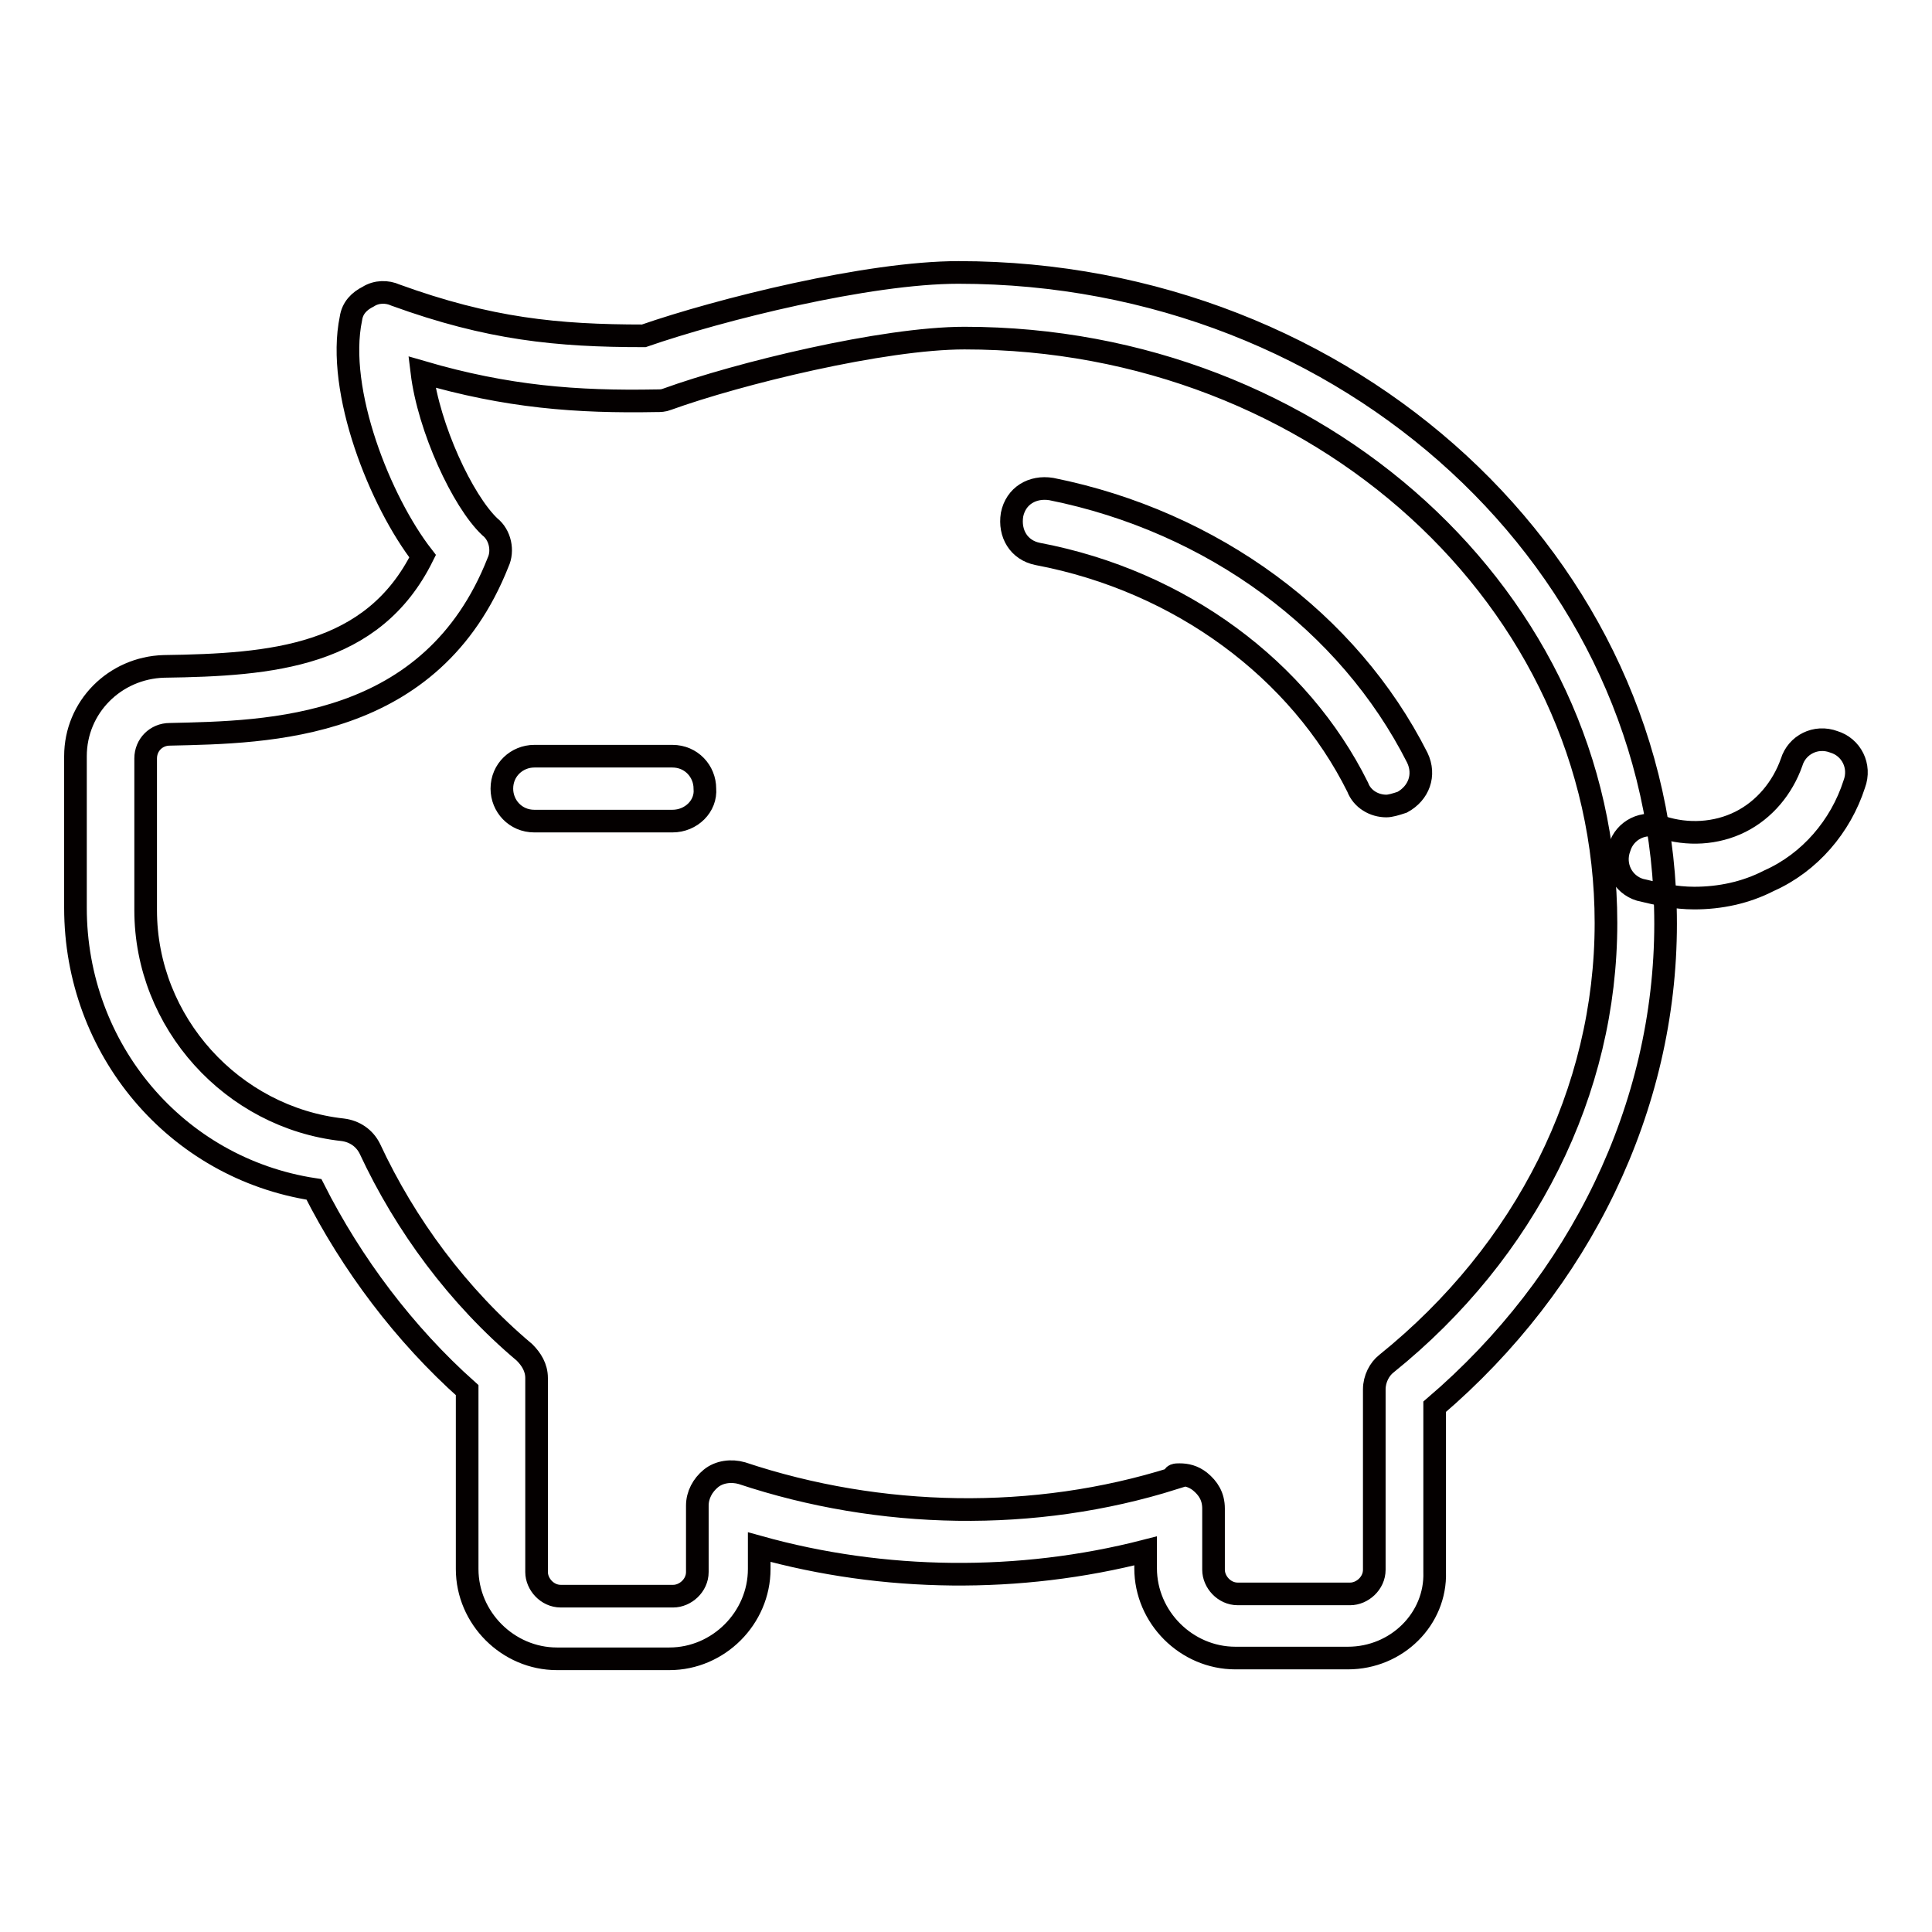 <?xml version="1.0" encoding="utf-8"?>
<!-- Svg Vector Icons : http://www.onlinewebfonts.com/icon -->
<!DOCTYPE svg PUBLIC "-//W3C//DTD SVG 1.1//EN" "http://www.w3.org/Graphics/SVG/1.1/DTD/svg11.dtd">
<svg version="1.1" xmlns="http://www.w3.org/2000/svg" xmlns:xlink="http://www.w3.org/1999/xlink" x="0px" y="0px" viewBox="0 0 256 256" enable-background="new 0 0 256 256" xml:space="preserve">
<g> <path stroke-width="3" fill-opacity="0" stroke="#040000"  d="M178.6,219.7h-14.9c-6.5,0-11.9-5.4-11.9-11.9v-2.3c-16.7,4.3-34.7,4.1-51.2-0.5v2.9 c0,6.5-5.4,11.9-11.9,11.9H73.8c-6.5,0-11.9-5.4-11.9-11.9v-23.7c-8.3-7.4-15.3-16.7-20.3-26.6C23.3,154.8,10,139,10,120.3v-20.1 c0-6.5,5.2-11.7,11.7-11.9C36.1,88.1,49.4,87,56,73.7c-5.6-7.2-11.5-21.9-9.5-31.5c0.2-1.4,1.1-2.3,2.3-2.9 c1.1-0.7,2.5-0.7,3.6-0.2c12.4,4.5,21.4,5.4,32.9,5.4C95.4,41,115,36.1,127,36.1c51.8,0,93.7,38.8,93.7,86.3 c0,24.3-11.3,47.5-30.6,64v21.9C190.3,214.5,185.1,219.7,178.6,219.7L178.6,219.7z M156.3,195.4c0.9,0,1.8,0.2,2.7,0.9 c1.1,0.9,1.8,2,1.8,3.6v8.1c0,1.6,1.4,3.2,3.2,3.2h14.9c1.6,0,3.2-1.4,3.2-3.2v-23.9c0-1.4,0.7-2.7,1.6-3.4 c18.5-14.9,29.1-36.1,29.1-58.4c0-42.8-38.1-77.5-85-77.5c-10.8,0-30,4.7-39.4,8.1c-0.5,0.2-0.9,0.2-1.4,0.2 c-10.6,0.2-19.8-0.5-31.1-3.8c0.9,7.4,5.4,17.1,9,20.5c1.4,1.1,1.8,3.2,1.1,4.7c-8.8,22.3-30.4,22.5-43.5,22.8 c-1.8,0-3.2,1.4-3.2,3.2v20.1c0,14.9,11.5,27.5,26.1,29.1c1.6,0.2,2.9,1.1,3.6,2.5c4.7,10.1,11.7,19.6,20.5,27 c0.9,0.9,1.6,2,1.6,3.4v25.7c0,1.6,1.4,3.2,3.2,3.2h14.9c1.6,0,3.2-1.4,3.2-3.2v-8.8c0-1.4,0.7-2.7,1.8-3.6 c1.1-0.9,2.7-1.1,4.1-0.7c18.3,6.1,38.8,6.5,57.2,0.7C155.4,195.4,155.8,195.4,156.3,195.4L156.3,195.4z"/> <path stroke-width="3" fill-opacity="0" stroke="#040000"  d="M224.5,119c-2.5,0-4.7-0.5-7.2-1.1c-2.3-0.7-3.6-3.2-2.7-5.6c0.7-2.3,3.2-3.6,5.6-2.7 c3.4,1.1,7.2,0.9,10.4-0.7c3.2-1.6,5.6-4.5,6.8-7.9c0.7-2.3,3.2-3.6,5.6-2.7c2.3,0.7,3.6,3.2,2.7,5.6c-1.8,5.6-5.9,10.4-11.3,12.8 C231.3,118.3,227.9,119,224.5,119L224.5,119z M183.7,106.8c-1.6,0-3.2-0.9-3.8-2.5c-7.7-15.5-23.4-27.3-42.4-30.9 c-2.5-0.5-3.8-2.7-3.4-5.2c0.5-2.5,2.7-3.8,5.2-3.4c21.4,4.3,39.4,17.6,48.5,35.6c1.1,2.3,0.2,4.7-2,5.9 C184.9,106.6,184.2,106.8,183.7,106.8L183.7,106.8z M89.1,108.8H70.8c-2.5,0-4.3-2-4.3-4.3c0-2.5,2-4.3,4.3-4.3h18.3 c2.5,0,4.3,2,4.3,4.3C93.6,106.8,91.6,108.8,89.1,108.8z"/></g>
</svg>